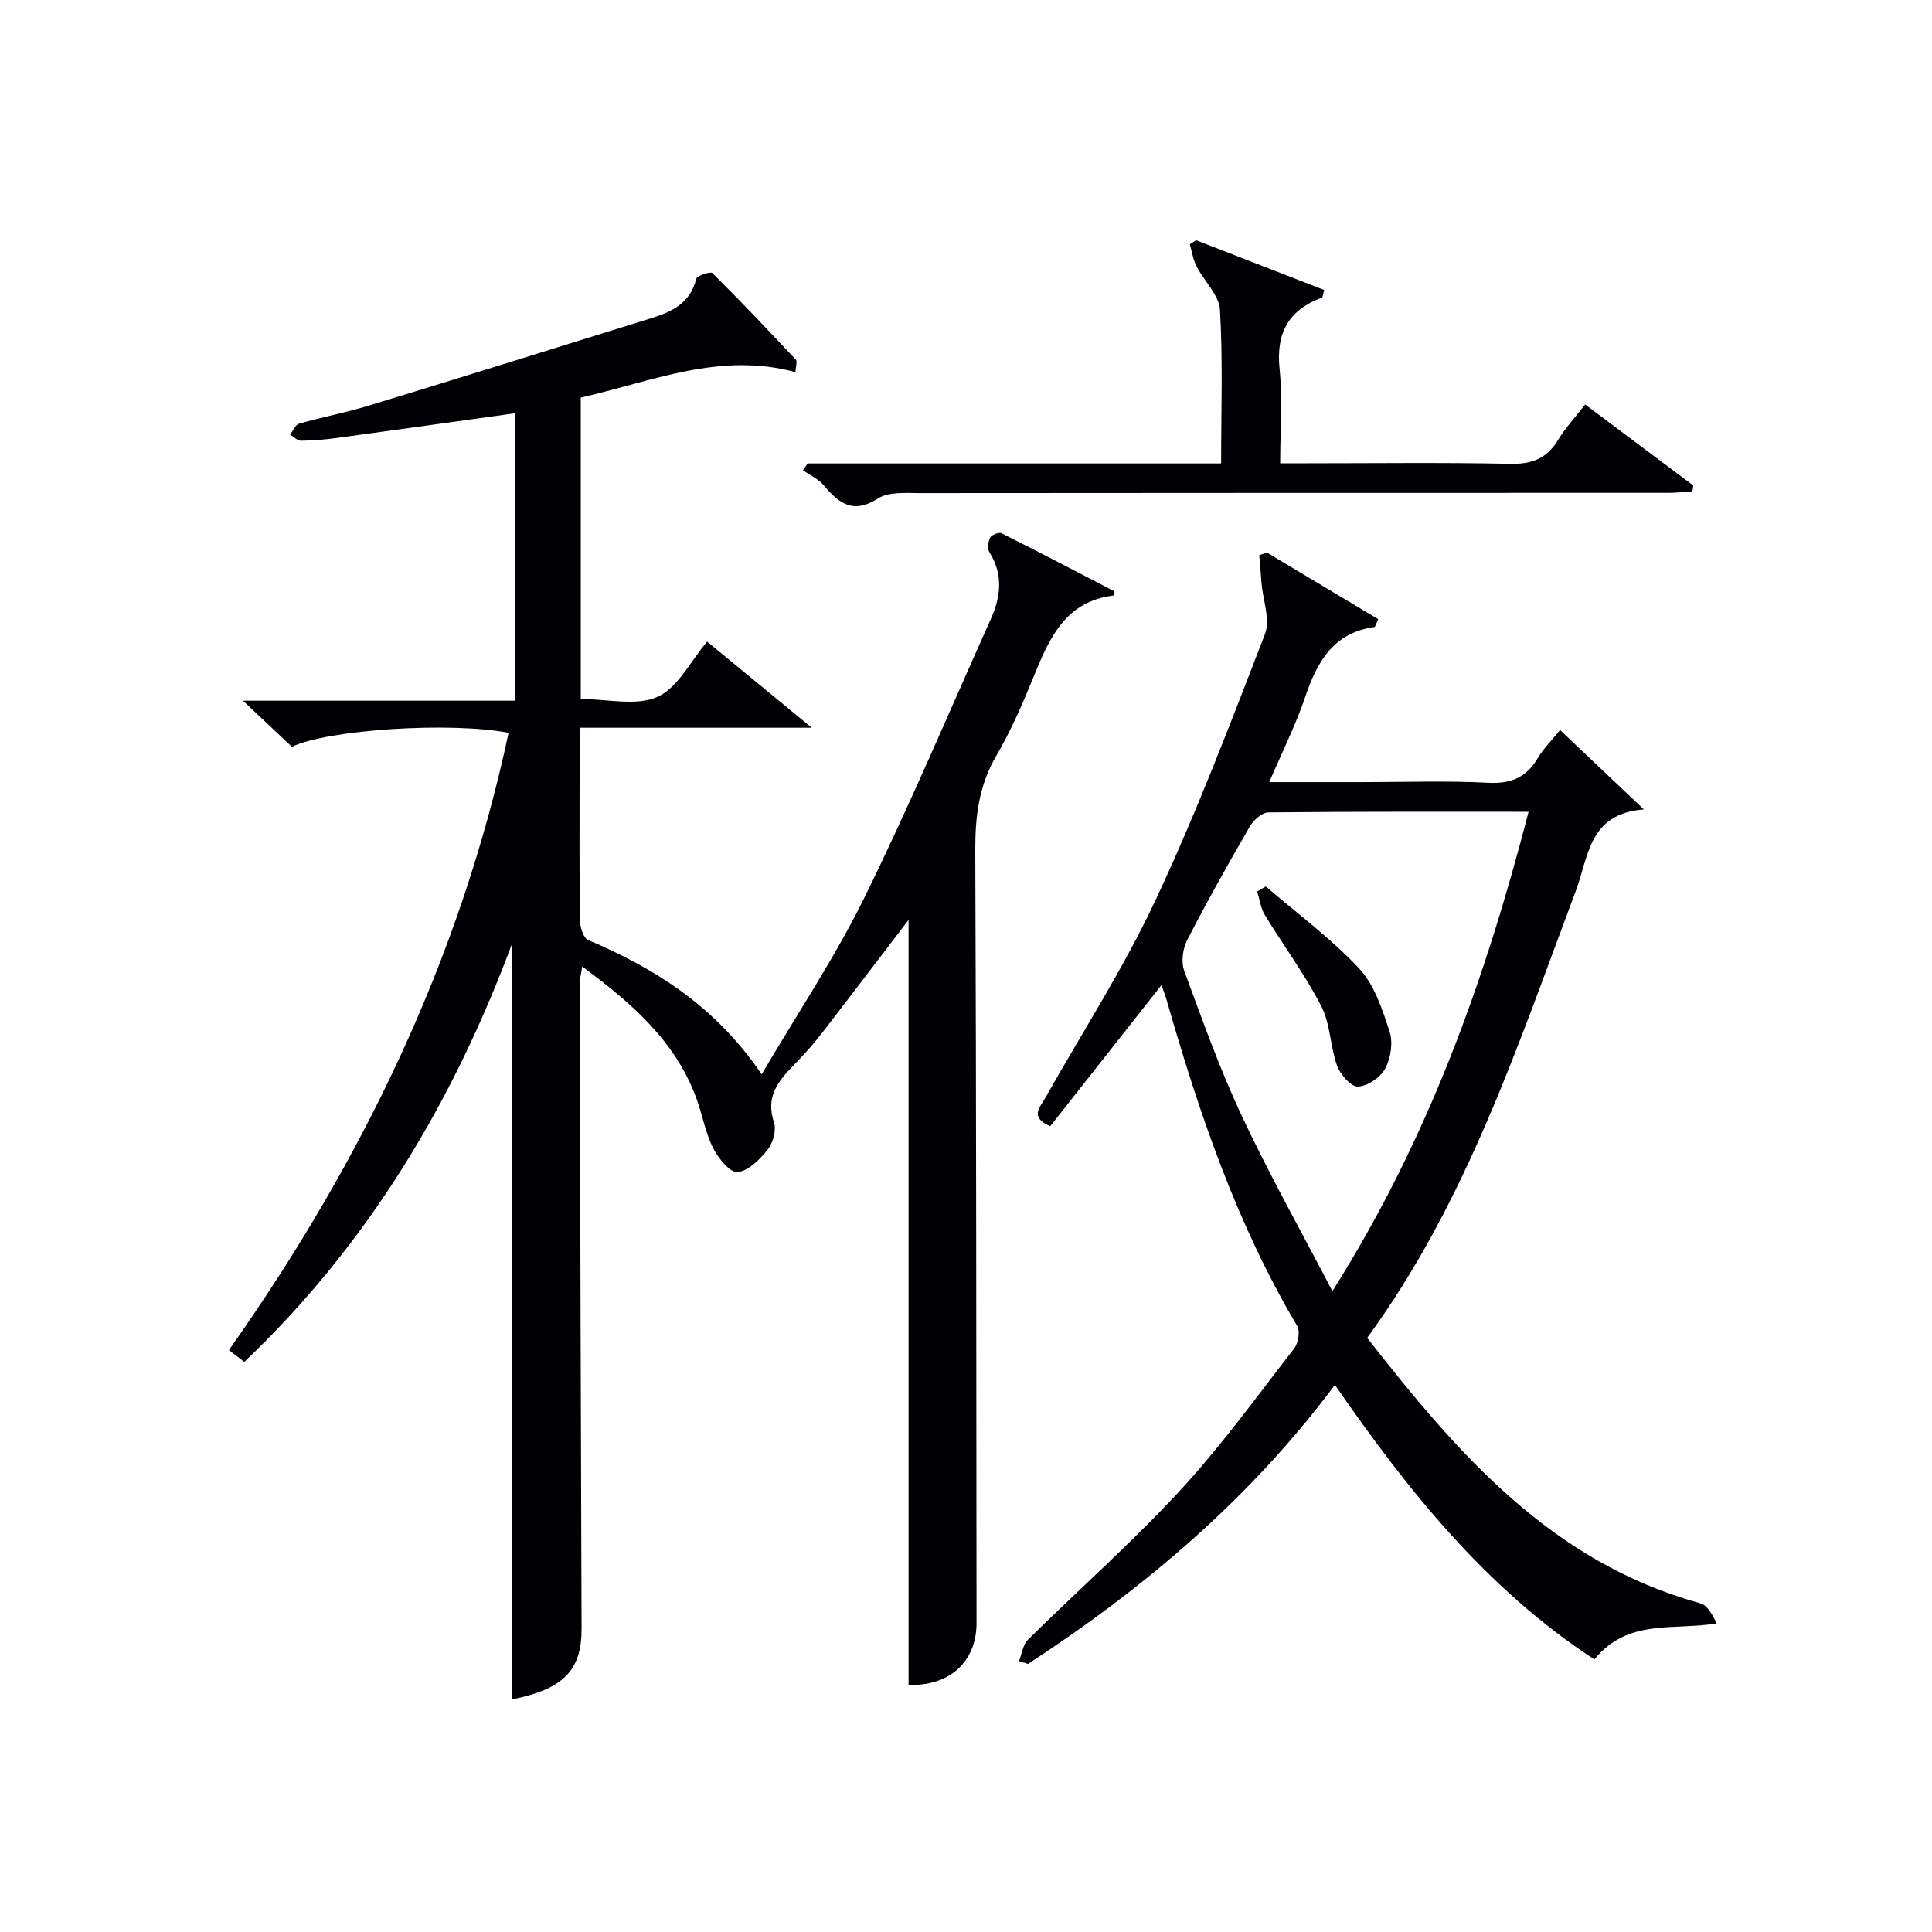 <svg enable-background="new 0 0 400 400" viewBox="0 0 400 400" xmlns="http://www.w3.org/2000/svg"><g fill="#010105"><path d="m47.39 279.53c27.57-39.06 47.93-81.06 57.91-127.81-12.05-2.31-37.29-.7-44.87 2.89-3-2.83-6.1-5.75-10.13-9.54h56.42c0-20.21 0-39.8 0-59.52-12.39 1.72-24.66 3.45-36.93 5.12-2.47.34-4.97.55-7.46.58-.75.01-1.52-.82-2.27-1.27.61-.78 1.09-2.04 1.86-2.26 4.78-1.37 9.7-2.29 14.45-3.74 19.53-5.96 39.03-12.06 58.53-18.12 4.26-1.33 8.04-3.14 9.25-8.13.16-.67 2.96-1.58 3.35-1.19 5.9 5.85 11.61 11.89 17.3 17.96.29.31-.03 1.2-.11 2.55-15.7-4.27-29.81 1.97-44.45 5.27v62.4c5.52 0 11.47 1.52 15.88-.44 4.22-1.88 6.84-7.38 10.28-11.44 6.95 5.72 13.74 11.3 21.67 17.83-16.68 0-31.97 0-48.07 0v10.36c0 9.83-.07 19.67.08 29.5.02 1.41.69 3.66 1.66 4.08 14.02 5.93 26.49 13.86 35.96 27.82 7.51-12.79 15.21-24.29 21.27-36.6 9.31-18.92 17.52-38.39 26.16-57.65 2.08-4.62 2.62-9.23-.28-13.84-.46-.72-.29-2.19.14-3.01.31-.59 1.82-1.2 2.35-.93 7.83 3.92 15.6 7.98 23.37 12.02.06.03.01.29.01.44-.07.15-.12.43-.2.44-9.85 1.2-13.21 8.68-16.41 16.55-2.32 5.69-4.77 11.38-7.86 16.67-3.6 6.16-4.35 12.55-4.33 19.51.22 53.33.2 106.66.26 160 .01 8.11-5.72 13.12-14.07 12.8 0-52.9 0-105.78 0-158.38-5.74 7.51-11.8 15.5-17.93 23.43-1.52 1.97-3.17 3.86-4.9 5.66-3.44 3.57-7.03 6.87-5.04 12.78.54 1.61-.17 4.25-1.27 5.65-1.62 2.05-4.02 4.5-6.27 4.69-1.59.14-4.03-2.91-5.09-5.04-1.61-3.23-2.21-6.95-3.48-10.37-4.38-11.79-13.38-19.6-23.59-27.14-.22 1.47-.51 2.51-.51 3.55.1 44.5.21 88.99.38 133.49.03 8.67-3.73 12.56-14.39 14.68 0-52.07 0-104.21 0-156.46-12.15 32.62-29.66 62.07-55.44 86.6-1.03-.78-2.12-1.62-3.19-2.44z"/><path d="m210.98 343.91c.6-1.5.8-3.4 1.85-4.44 10.42-10.29 21.43-20.01 31.36-30.74 8.56-9.25 16-19.55 23.75-29.54.86-1.11 1.27-3.59.62-4.68-12.57-21.19-20.37-44.26-27.11-67.76-.23-.8-.55-1.57-.98-2.79-7.79 9.88-15.44 19.58-23.03 29.21-4.32-1.87-2.14-3.89-1.09-5.75 7.67-13.62 16.21-26.82 22.83-40.93 8.45-18 15.55-36.65 22.72-55.22 1.14-2.96-.41-6.97-.71-10.49-.17-1.95-.31-3.9-.47-5.84.53-.18 1.06-.36 1.58-.54 7.71 4.61 15.42 9.23 23.05 13.79-.52 1.1-.62 1.6-.79 1.63-8.49 1.18-11.87 7.18-14.34 14.5-1.95 5.76-4.71 11.25-7.43 17.61h19.31c8.66 0 17.35-.32 25.99.13 4.72.25 7.9-1.07 10.27-5.08 1.16-1.97 2.85-3.62 4.63-5.84 5.57 5.27 10.93 10.35 17.35 16.44-11.47.89-11.43 9.82-14.06 16.8-11.98 31.87-22.57 64.37-43.22 92.61 18.7 23.94 38.14 46.46 68.94 54.94 1.47.4 2.52 2.32 3.42 4.18-8.95 1.51-18.42-1.07-25.32 7.46-22.25-14.56-38.49-34.8-53.72-56.84-17.64 23.62-39.41 42.02-63.54 57.77-.63-.19-1.24-.39-1.86-.59zm64.88-76.6c19.91-31.51 31.62-64.51 40.62-99.24-18.59 0-36.23-.06-53.87.13-1.32.01-3.08 1.59-3.84 2.9-4.49 7.75-8.88 15.57-12.98 23.54-.92 1.79-1.28 4.52-.61 6.35 3.72 10.12 7.36 20.32 11.93 30.07 5.61 11.97 12.11 23.53 18.75 36.25z"/><path d="m167.21 95.95h85.61c0-10.92.38-21.38-.24-31.78-.18-3.1-3.29-5.97-4.86-9.05-.71-1.39-.94-3.02-1.38-4.55.43-.28.87-.56 1.3-.83 8.86 3.44 17.72 6.88 26.52 10.3-.28 1-.29 1.52-.47 1.58-6.88 2.55-9.52 7.28-8.77 14.69.63 6.24.13 12.6.13 19.61h5.63c13.99 0 27.99-.19 41.98.11 4.47.1 7.56-1.07 9.89-4.9 1.54-2.53 3.59-4.74 5.64-7.38 7.61 5.7 15 11.23 22.38 16.76-.06.4-.12.81-.17 1.21-1.65.11-3.3.32-4.96.32-51.64.01-103.28-.01-154.93.05-2.95 0-6.5-.32-8.74 1.12-5.16 3.29-8.07 1.01-11.21-2.72-1.11-1.32-2.86-2.09-4.31-3.12.33-.47.65-.94.96-1.42z"/><path d="m262.07 183.53c6.51 5.6 13.49 10.75 19.32 16.98 3.17 3.39 4.81 8.47 6.31 13.06.74 2.26.25 5.49-.89 7.64-.98 1.83-3.63 3.65-5.64 3.76-1.41.08-3.67-2.47-4.33-4.29-1.45-4-1.38-8.68-3.29-12.38-3.38-6.55-7.83-12.54-11.68-18.86-.86-1.42-1.07-3.24-1.58-4.87.6-.35 1.19-.7 1.78-1.04z"/></g></svg>